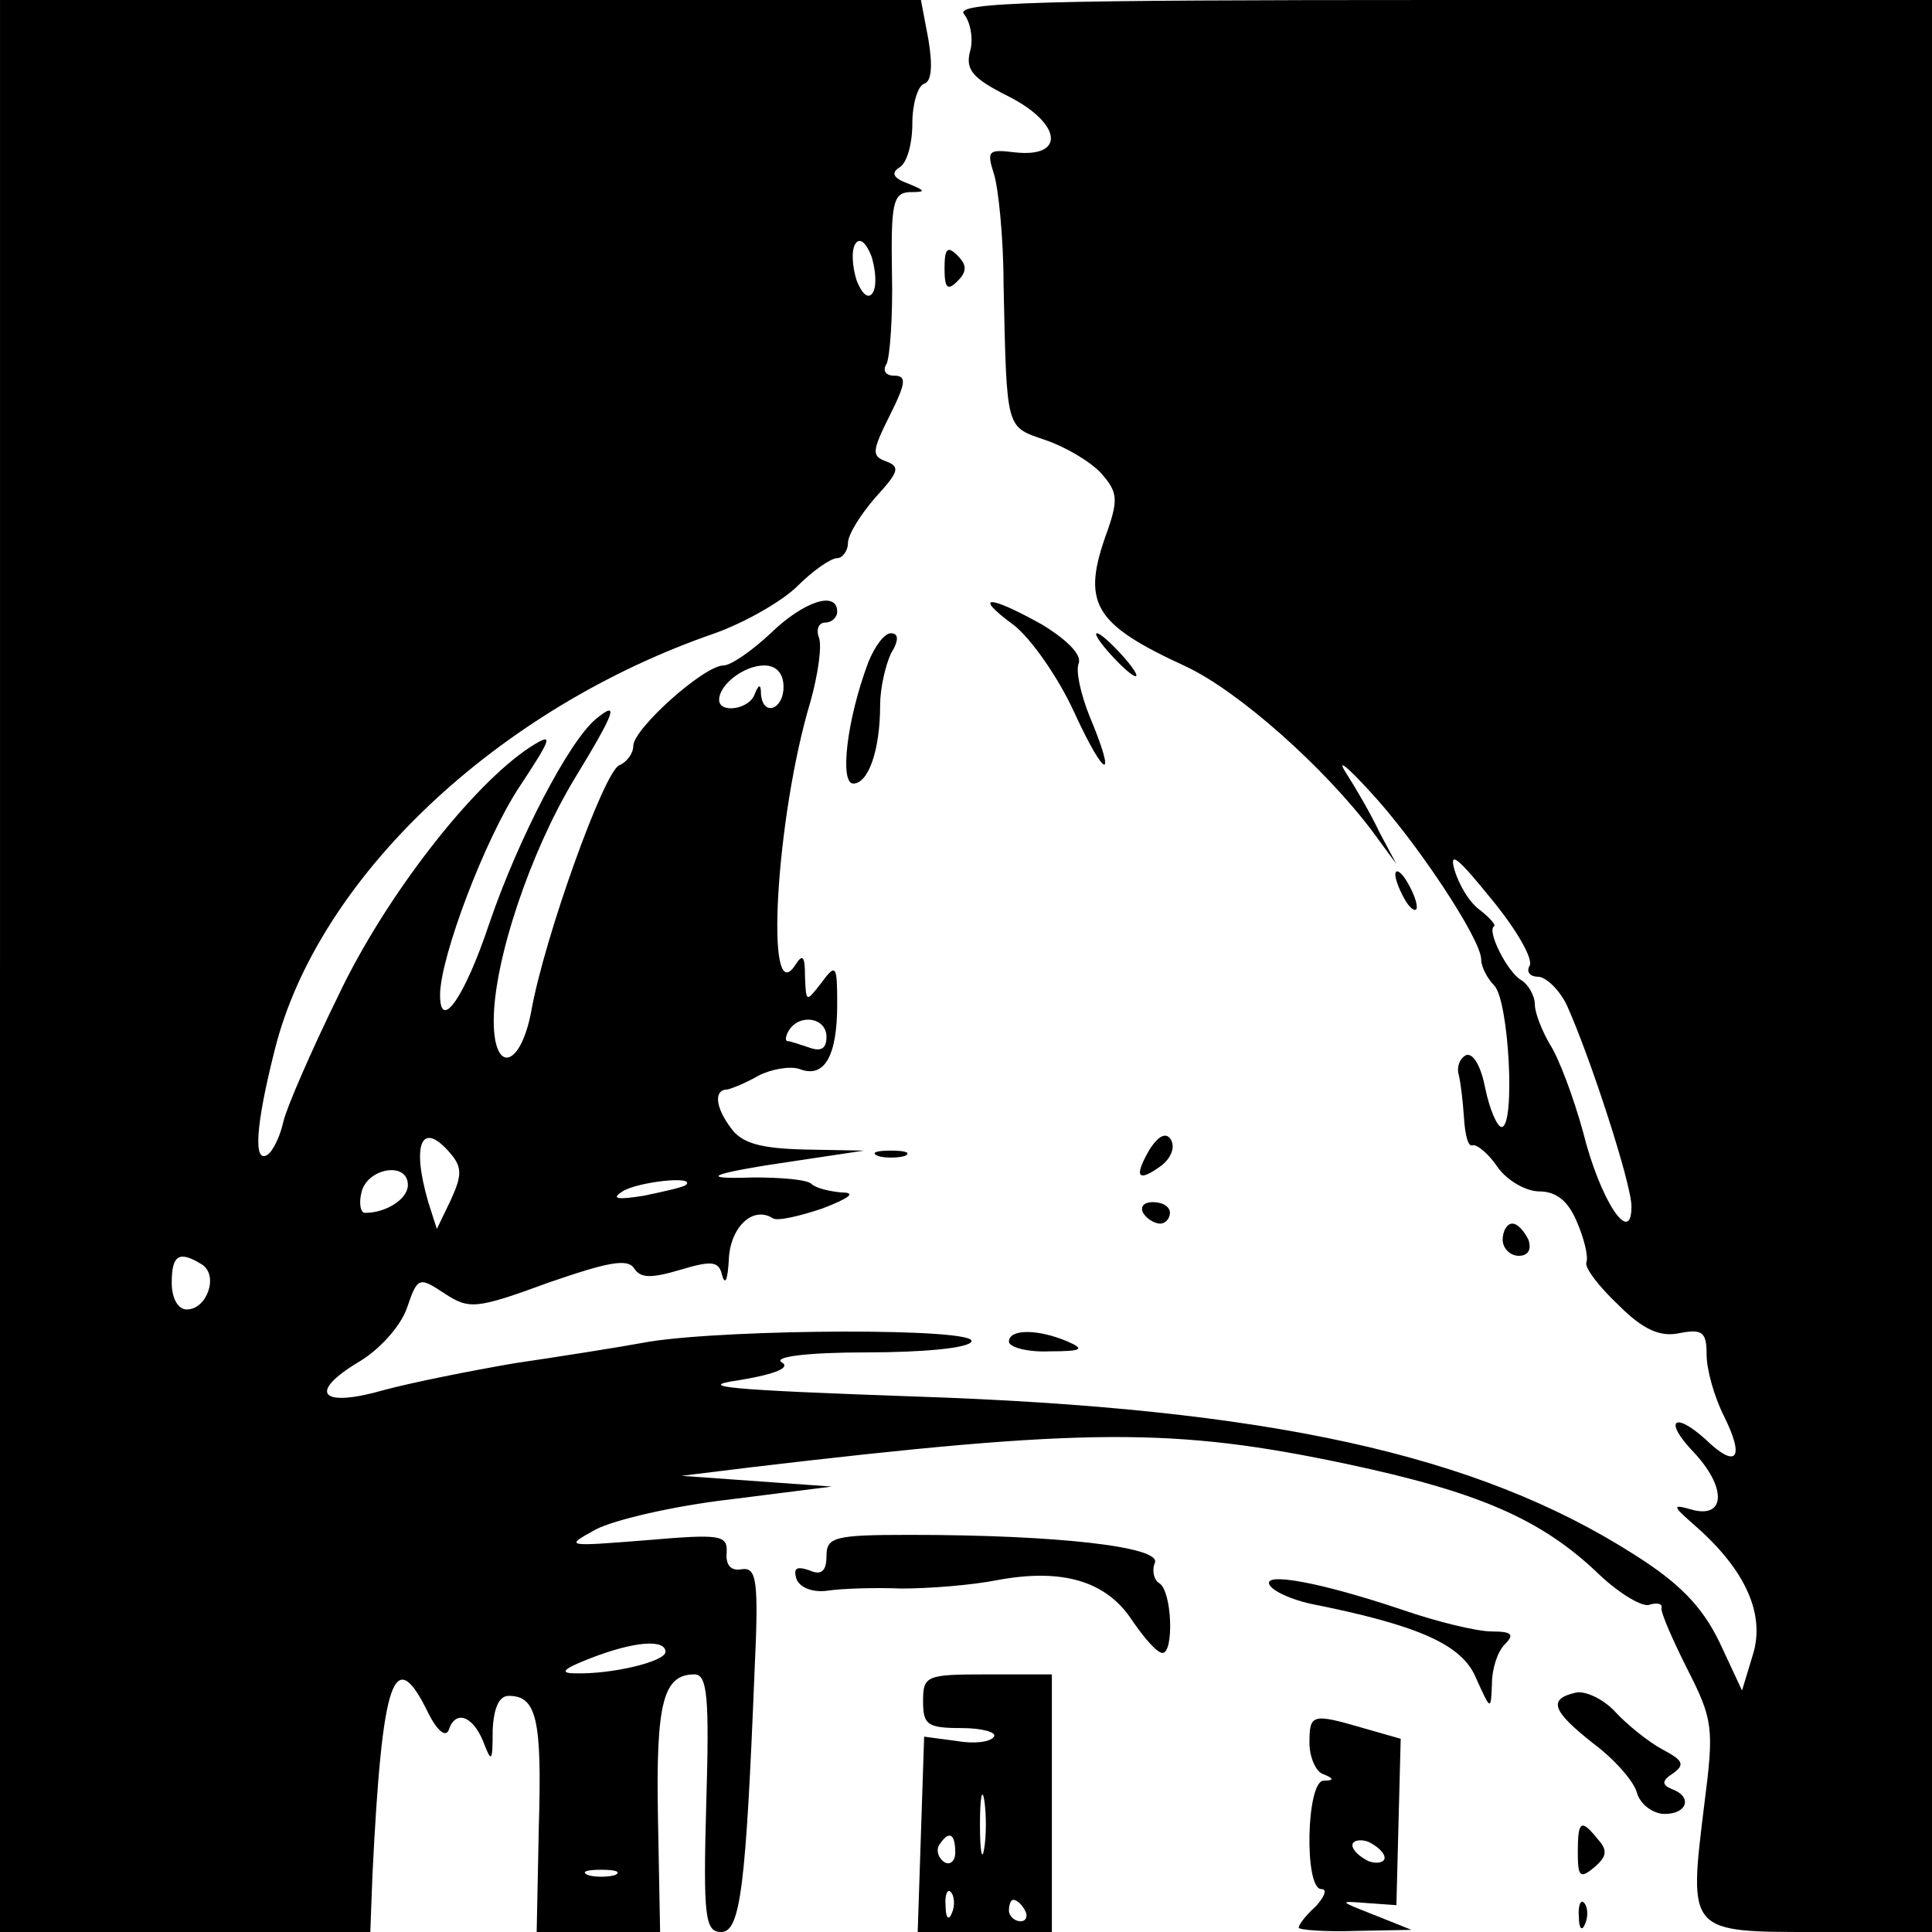 <?xml version="1.0" standalone="no"?>
<!DOCTYPE svg PUBLIC "-//W3C//DTD SVG 20010904//EN"
 "http://www.w3.org/TR/2001/REC-SVG-20010904/DTD/svg10.dtd">
<svg version="1.0" xmlns="http://www.w3.org/2000/svg"
 width="180pt" height="180pt" viewBox="0 0 180 180"
 preserveAspectRatio="xMidYMid meet">
<g transform="translate(0,180) scale(0.1,-0.1)"
fill="#000000" stroke="none">
<path d="M0 900 l0 -900 173 0 172 0 2 53 c9 183 20 217 52 151 8 -16 16 -23
19 -16 6 19 22 14 32 -10 8 -21 9 -20 9 10 1 21 6 32 15 32 26 0 31 -22 28
-122 l-2 -98 57 0 58 0 -2 107 c-2 107 5 133 34 133 12 0 14 -21 11 -120 -3
-107 -1 -120 14 -120 18 0 23 44 31 243 4 85 2 97 -12 95 -10 -2 -15 4 -14 15
1 17 -5 18 -75 12 -76 -6 -76 -6 -47 10 17 9 73 22 125 28 l95 12 -70 5 -70 5
65 8 c313 37 394 37 555 3 122 -26 181 -51 235 -103 19 -18 41 -31 47 -28 7 2
12 1 11 -3 -1 -4 10 -29 24 -57 24 -47 25 -55 16 -125 -15 -122 -16 -120 107
-120 l105 0 0 900 0 900 -456 0 c-374 0 -454 -2 -446 -13 6 -7 9 -23 6 -34 -5
-18 2 -26 36 -43 49 -25 53 -57 6 -52 -25 3 -27 2 -20 -20 4 -12 9 -59 9 -103
3 -138 2 -132 39 -145 18 -6 42 -20 52 -31 15 -17 16 -24 6 -53 -25 -68 -14
-87 73 -127 49 -23 129 -94 174 -154 l22 -30 -16 30 c-8 17 -22 41 -31 55 -9
14 1 6 22 -17 43 -46 104 -138 104 -157 0 -7 6 -18 12 -24 14 -14 20 -132 7
-132 -4 0 -11 16 -15 35 -4 21 -11 34 -18 32 -6 -3 -9 -11 -7 -18 2 -8 4 -26
5 -41 1 -16 4 -27 8 -25 4 1 15 -8 23 -20 9 -13 27 -23 39 -23 16 0 27 -9 35
-28 7 -16 11 -33 9 -38 -2 -5 12 -23 30 -40 23 -23 39 -30 57 -26 21 4 25 1
25 -20 0 -14 7 -39 16 -57 20 -40 12 -50 -17 -22 -30 27 -39 17 -11 -12 30
-32 30 -61 0 -54 -21 6 -21 5 3 -16 45 -40 64 -81 52 -119 l-10 -33 -21 45
c-16 33 -37 55 -80 82 -146 93 -340 136 -672 147 -170 6 -204 9 -162 15 36 6
49 12 40 17 -7 5 25 9 79 9 53 0 95 4 98 10 8 13 -224 12 -300 0 -27 -5 -84
-14 -125 -20 -41 -7 -96 -18 -122 -25 -59 -17 -72 -3 -24 26 19 11 39 33 45
50 10 29 11 30 35 14 23 -15 29 -15 97 10 55 19 74 23 80 13 6 -9 16 -9 43 -1
30 9 36 8 39 -6 3 -9 5 -2 6 15 1 30 22 51 41 39 4 -3 25 2 46 9 26 10 32 15
18 15 -11 1 -24 4 -28 8 -4 4 -28 6 -54 6 -55 -2 -40 4 43 16 l60 9 -55 1
c-42 1 -59 6 -69 20 -15 20 -16 36 -3 36 4 1 17 6 29 13 12 6 29 9 38 6 23 -9
35 12 35 60 0 37 -1 39 -15 20 -14 -18 -14 -18 -15 6 0 19 -2 22 -9 11 -29
-45 -18 139 14 245 7 25 11 52 8 60 -3 8 0 14 6 14 6 0 11 5 11 10 0 20 -31
10 -62 -20 -17 -16 -37 -30 -44 -30 -18 0 -84 -59 -84 -75 0 -7 -6 -15 -13
-18 -14 -5 -70 -161 -82 -229 -10 -53 -35 -59 -35 -9 0 56 34 157 75 225 39
64 42 74 20 56 -25 -21 -72 -111 -99 -190 -23 -69 -46 -102 -46 -67 0 35 42
146 74 194 31 47 32 51 10 37 -55 -36 -136 -141 -179 -232 -25 -51 -48 -104
-51 -117 -3 -14 -10 -28 -15 -31 -13 -8 -11 27 7 98 40 160 207 318 410 388
28 10 63 30 77 44 14 14 31 26 37 26 5 0 10 7 10 14 0 8 12 27 26 43 21 23 23
28 10 33 -14 5 -14 9 3 43 15 30 16 37 4 37 -8 0 -11 5 -7 11 3 6 6 44 5 85
-1 64 1 74 16 75 16 0 16 1 -1 8 -14 5 -16 10 -8 15 7 4 12 22 12 41 0 18 5
35 11 37 7 2 8 17 4 41 l-7 37 -429 0 -429 0 0 -900z m813 627 c-4 -6 -10 -1
-15 12 -4 13 -5 28 -1 34 4 6 10 1 15 -12 4 -13 5 -28 1 -34z m-83 -367 c0
-21 -19 -28 -21 -7 0 10 -2 10 -6 0 -5 -14 -33 -18 -33 -5 0 14 23 32 42 32
11 0 18 -7 18 -20z m695 -260 c-3 -5 0 -10 8 -10 7 0 20 -12 27 -27 22 -49 60
-166 60 -187 0 -38 -29 5 -45 69 -9 33 -23 70 -31 82 -7 12 -14 29 -14 37 0 8
-6 19 -13 23 -13 8 -32 46 -25 50 2 1 -4 8 -13 15 -10 7 -20 24 -24 38 -5 18
4 10 34 -27 24 -29 40 -57 36 -63z m-655 -66 c0 -11 -5 -14 -16 -10 -9 3 -18
6 -20 6 -3 0 -2 5 1 10 10 16 35 12 35 -6z m-350 -109 c11 -13 10 -21 0 -43
l-13 -27 -8 25 c-16 55 -6 77 21 45z m-40 -29 c0 -13 -20 -26 -40 -26 -4 0 -6
9 -3 20 6 22 43 28 43 6z m259 0 c-2 -2 -20 -6 -39 -10 -25 -4 -31 -3 -20 4
14 9 69 15 59 6z m-451 -74 c16 -10 5 -42 -14 -42 -8 0 -14 10 -14 25 0 26 7
30 28 17z m432 -361 c0 -9 -50 -21 -84 -20 -15 0 -12 4 14 14 41 16 70 18 70
6z m-47 -208 c-7 -2 -19 -2 -25 0 -7 3 -2 5 12 5 14 0 19 -2 13 -5z"/>
<path d="M880 1550 c0 -19 3 -21 12 -12 9 9 9 15 0 24 -9 9 -12 7 -12 -12z"/>
<path d="M944 1218 c16 -12 42 -49 57 -82 29 -63 40 -65 14 -3 -8 20 -13 42
-10 49 3 8 -11 22 -34 36 -50 28 -65 28 -27 0z"/>
<path d="M809 1183 c-20 -53 -27 -113 -14 -113 14 0 25 31 25 73 0 16 5 37 10
48 8 13 7 19 0 19 -6 0 -15 -12 -21 -27z"/>
<path d="M1035 1190 c10 -11 20 -20 23 -20 3 0 -3 9 -13 20 -10 11 -20 20 -23
20 -3 0 3 -9 13 -20z"/>
<path d="M1300 985 c0 -5 5 -17 10 -25 5 -8 10 -10 10 -5 0 6 -5 17 -10 25 -5
8 -10 11 -10 5z"/>
<path d="M1071 729 c-15 -26 -11 -31 11 -15 9 7 13 17 9 24 -4 7 -11 5 -20 -9z"/>
<path d="M818 723 c6 -2 18 -2 25 0 6 3 1 5 -13 5 -14 0 -19 -2 -12 -5z"/>
<path d="M1065 670 c3 -5 10 -10 16 -10 5 0 9 5 9 10 0 6 -7 10 -16 10 -8 0
-12 -4 -9 -10z"/>
<path d="M1400 645 c0 -8 7 -15 15 -15 9 0 12 6 9 15 -4 8 -10 15 -15 15 -5 0
-9 -7 -9 -15z"/>
<path d="M940 550 c0 -5 17 -10 38 -9 30 0 33 2 17 9 -28 12 -55 12 -55 0z"/>
<path d="M770 350 c0 -14 -5 -18 -16 -13 -12 4 -15 2 -12 -8 3 -8 15 -13 29
-11 13 2 44 3 69 2 25 0 65 3 90 8 60 11 101 -1 125 -38 11 -16 23 -30 28 -30
11 0 9 58 -3 65 -5 3 -7 12 -4 19 6 15 -92 26 -228 26 -71 0 -78 -2 -78 -20z"/>
<path d="M1183 323 c4 -6 20 -13 37 -17 101 -20 142 -38 155 -69 14 -31 14
-31 15 -6 0 14 5 30 12 37 9 9 7 12 -12 12 -14 0 -51 9 -83 20 -77 26 -132 36
-124 23z"/>
<path d="M860 215 c0 -22 4 -25 36 -25 19 0 33 -4 30 -8 -3 -5 -18 -7 -35 -4
l-30 4 -3 -91 -3 -91 63 0 62 0 0 120 0 120 -60 0 c-57 0 -60 -1 -60 -25z m57
-137 c-2 -13 -4 -3 -4 22 0 25 2 35 4 23 2 -13 2 -33 0 -45z m-27 -4 c0 -8 -5
-12 -10 -9 -6 4 -8 11 -5 16 9 14 15 11 15 -7z m-3 -56 c-3 -8 -6 -5 -6 6 -1
11 2 17 5 13 3 -3 4 -12 1 -19z m68 2 c3 -5 1 -10 -4 -10 -6 0 -11 5 -11 10 0
6 2 10 4 10 3 0 8 -4 11 -10z"/>
<path d="M1468 223 c-26 -6 -22 -17 16 -47 19 -14 38 -35 41 -46 3 -11 15 -20
26 -20 21 0 26 16 7 23 -10 4 -10 8 1 15 11 8 9 12 -10 22 -13 7 -33 23 -44
35 -11 12 -28 20 -37 18z"/>
<path d="M1220 176 c0 -13 6 -27 13 -29 10 -4 10 -6 0 -6 -16 -1 -18 -101 -2
-101 6 0 3 -7 -5 -16 -9 -8 -16 -17 -16 -20 0 -2 24 -4 53 -3 l52 1 -35 14
c-33 13 -33 13 -7 11 l28 -2 2 78 2 77 -35 10 c-48 14 -50 13 -50 -14z m70
-107 c0 -4 -7 -6 -15 -3 -8 4 -15 10 -15 15 0 4 7 6 15 3 8 -4 15 -10 15 -15z"/>
<path d="M1470 74 c0 -22 2 -25 15 -14 12 10 13 16 4 26 -16 20 -19 18 -19
-12z"/>
<path d="M1471 14 c0 -11 3 -14 6 -6 3 7 2 16 -1 19 -3 4 -6 -2 -5 -13z"/>
</g>
</svg>
